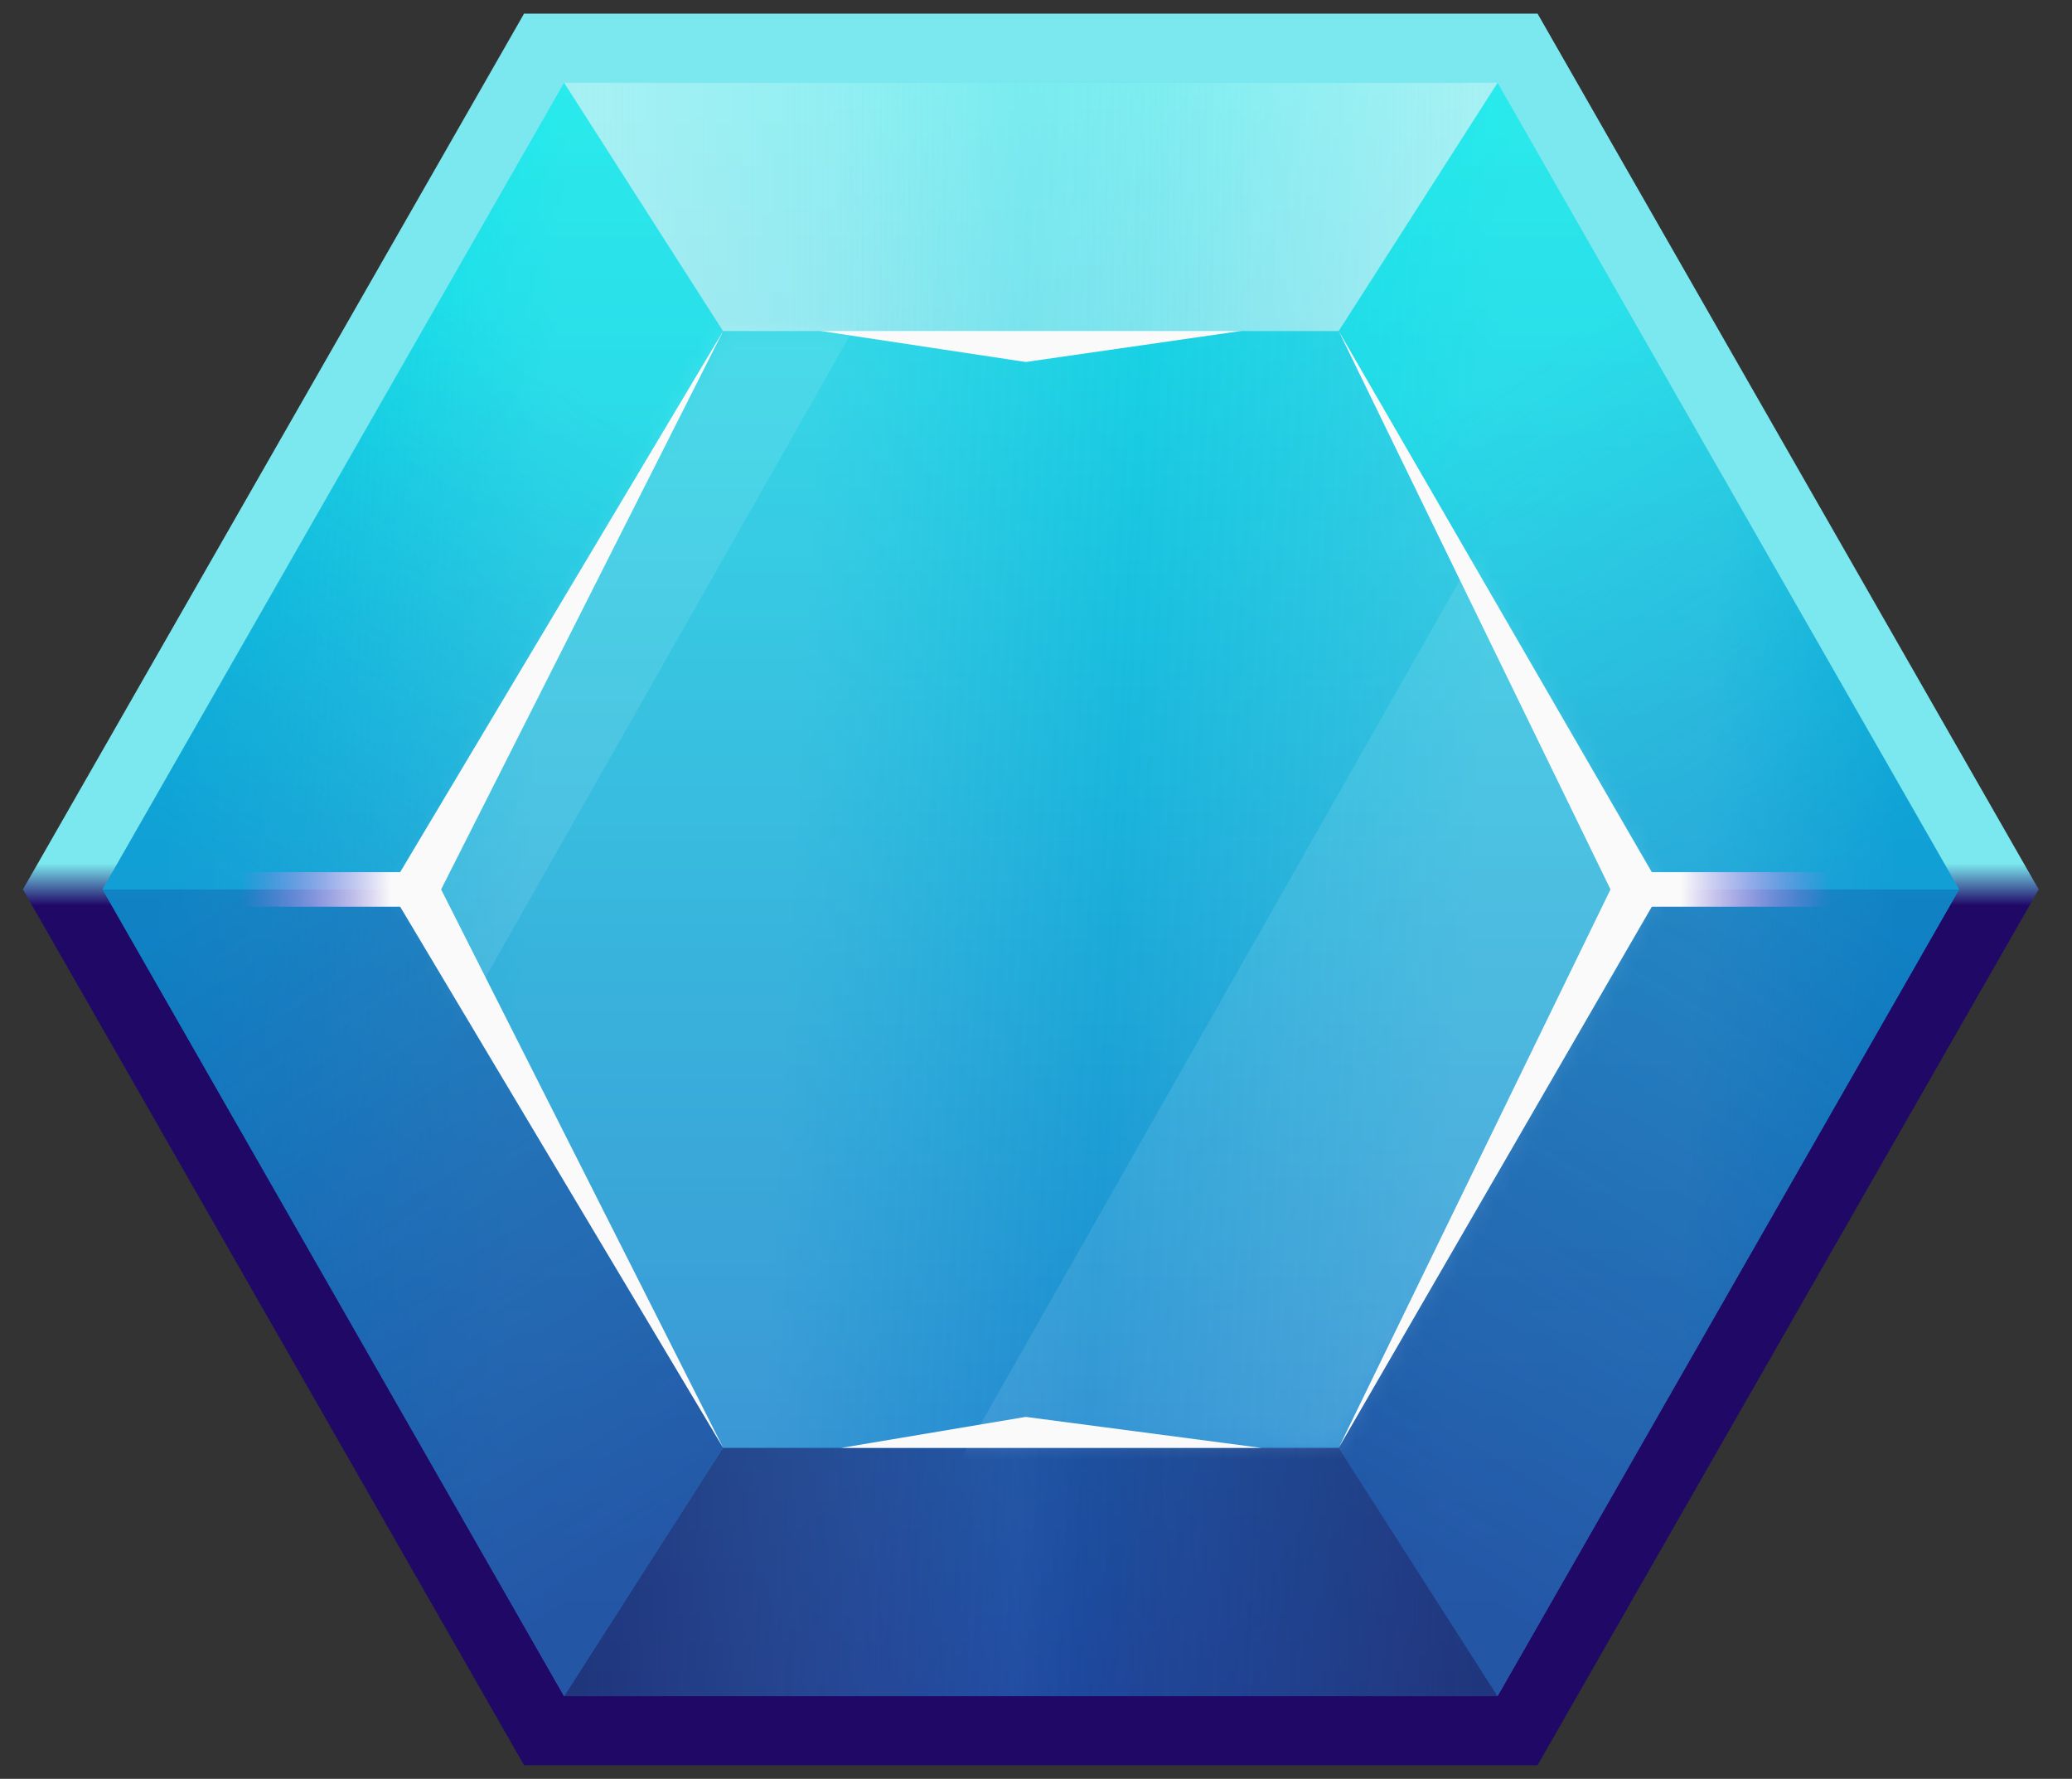 <svg viewBox="0 0 120 103" fill="none" xmlns="http://www.w3.org/2000/svg"><rect x="0" y="0" width="120" height="103" fill="#333333" stroke="none"/><path d="M32.67 2.791H31.51L30.934 3.798L4.202 50.507L3.633 51.5L4.202 52.494L30.934 99.203L31.51 100.21H32.67H86.73H87.889L88.465 99.203L115.198 52.494L115.767 51.5L115.198 50.507L88.465 3.798L87.889 2.791H86.73H32.67Z" fill="url(#button-circle-default-base-paint0_linear_2988_2024)"></path><path d="M32.67 2.791H31.51L30.934 3.798L4.202 50.507L3.633 51.5L4.202 52.494L30.934 99.203L31.51 100.21H32.67H86.73H87.889L88.465 99.203L115.198 52.494L115.767 51.5L115.198 50.507L88.465 3.798L87.889 2.791H86.73H32.67Z" fill="url(#button-circle-default-base-paint1_linear_2988_2024)" fill-opacity="0.2"></path><path d="M32.67 2.791H31.51L30.934 3.798L4.202 50.507L3.633 51.5L4.202 52.494L30.934 99.203L31.51 100.21H32.67H86.73H87.889L88.465 99.203L115.198 52.494L115.767 51.5L115.198 50.507L88.465 3.798L87.889 2.791H86.73H32.67Z" stroke="url(#button-circle-default-base-paint2_linear_2988_2024)" stroke-width="4"></path><path fill-rule="evenodd" clip-rule="evenodd" d="M32.67 4.791L5.938 51.5H23.165L41.871 19.167L32.67 4.791Z" fill="#00FFF0" fill-opacity="0.2"></path><path fill-rule="evenodd" clip-rule="evenodd" d="M32.67 4.791L5.938 51.5H23.165L41.871 19.167L32.67 4.791Z" fill="url(#button-circle-default-base-paint3_linear_2988_2024)"></path><path fill-rule="evenodd" clip-rule="evenodd" d="M32.67 98.21L5.938 51.501H23.165L41.871 83.834L32.67 98.21Z" fill="#176BB7" fill-opacity="0.6"></path><path fill-rule="evenodd" clip-rule="evenodd" d="M32.67 98.21L5.938 51.501H23.165L41.871 83.834L32.67 98.21Z" fill="url(#button-circle-default-base-paint4_linear_2988_2024)"></path><path fill-rule="evenodd" clip-rule="evenodd" d="M86.728 4.791L113.461 51.5H96.233L77.528 19.167L86.728 4.791Z" fill="#00FFF0" fill-opacity="0.2"></path><path fill-rule="evenodd" clip-rule="evenodd" d="M86.728 4.791L113.461 51.5H96.233L77.528 19.167L86.728 4.791Z" fill="url(#button-circle-default-base-paint5_linear_2988_2024)"></path><path fill-rule="evenodd" clip-rule="evenodd" d="M86.728 98.21L113.461 51.501H96.233L77.528 83.834L86.728 98.21Z" fill="#176BB7" fill-opacity="0.6"></path><path fill-rule="evenodd" clip-rule="evenodd" d="M86.728 98.21L113.461 51.501H96.233L77.528 83.834L86.728 98.21Z" fill="url(#button-circle-default-base-paint6_linear_2988_2024)"></path><path d="M32.672 4.791L41.873 19.167H77.531L86.731 4.791H32.672Z" fill="#FAFAFA" fill-opacity="0.4"></path><path d="M32.672 4.791L41.873 19.167H77.531L86.731 4.791H32.672Z" fill="url(#button-circle-default-base-paint7_linear_2988_2024)" fill-opacity="0.3"></path><path d="M32.672 98.213L41.873 83.838H77.531L86.731 98.213H32.672Z" fill="#200867" fill-opacity="0.4"></path><path d="M32.672 98.213L41.873 83.838H77.531L86.731 98.213H32.672Z" fill="url(#button-circle-default-base-paint8_linear_2988_2024)" fill-opacity="0.4"></path><mask id="button-circle-default-base-mask0_2988_2024" style="mask-type:alpha" maskUnits="userSpaceOnUse" x="23" y="19" width="74" height="65"><path d="M77.556 19.163H41.872L23.164 51.5L41.87 83.838H77.52L96.233 51.5L77.556 19.163Z" fill="#FF5C7A"></path></mask><g mask="url(#button-circle-default-base-mask0_2988_2024)"><path opacity="0.1" d="M23.165 3.594L-23.766 86.233H11.284L58.215 3.594H23.165Z" fill="#FAFAFA"></path><path opacity="0.1" d="M101.579 3.594L54.648 86.233H89.698L136.629 3.594H101.579Z" fill="#FAFAFA"></path></g><path d="M71.88 19.163H47.523L59.405 20.96L71.88 19.163Z" fill="#FAFAFA"></path><path d="M73.067 83.838H48.711L59.404 82.041L73.067 83.838Z" fill="#FAFAFA"></path><path d="M22.578 51.5L41.885 19.163L25.548 51.5L41.885 83.838L22.578 51.5Z" fill="#FAFAFA"></path><path d="M24.951 51.5L13.07 51.5" stroke="url(#button-circle-default-base-paint9_linear_2988_2024)" stroke-width="2"></path><path d="M95.049 51.5L106.93 51.5" stroke="url(#button-circle-default-base-paint10_linear_2988_2024)" stroke-width="2"></path><path d="M96.242 51.5L77.529 19.163L93.272 51.5L77.529 83.838L96.242 51.5Z" fill="#FAFAFA"></path><defs><linearGradient id="button-circle-default-base-paint0_linear_2988_2024" x1="66.151" y1="-21.558" x2="66.151" y2="159.89" gradientUnits="userSpaceOnUse"><stop offset="0.008" stop-color="#00FFF0"></stop><stop offset="0.663" stop-color="#0D6DC6"></stop></linearGradient><linearGradient id="button-circle-default-base-paint1_linear_2988_2024" x1="11.242" y1="10.779" x2="111.723" y2="16.014" gradientUnits="userSpaceOnUse"><stop stop-color="#FAFAFA" stop-opacity="0"></stop><stop offset="0.214" stop-color="#FAFAFA"></stop><stop offset="0.363" stop-color="#FAFAFA"></stop><stop offset="0.551" stop-color="#FAFAFA" stop-opacity="0.4"></stop><stop offset="0.758" stop-color="#FAFAFA"></stop><stop offset="0.887" stop-color="#FAFAFA"></stop><stop offset="1" stop-color="#FAFAFA" stop-opacity="0"></stop></linearGradient><linearGradient id="button-circle-default-base-paint2_linear_2988_2024" x1="59.7" y1="4.791" x2="59.7" y2="98.21" gradientUnits="userSpaceOnUse"><stop offset="0.484" stop-color="#7BE7EF"></stop><stop offset="0.51" stop-color="#200867"></stop></linearGradient><linearGradient id="button-circle-default-base-paint3_linear_2988_2024" x1="37.423" y1="13.175" x2="13.983" y2="51.333" gradientUnits="userSpaceOnUse"><stop offset="0.223" stop-color="#2079CA" stop-opacity="0"></stop><stop offset="1" stop-color="#2079CA" stop-opacity="0.4"></stop></linearGradient><linearGradient id="button-circle-default-base-paint4_linear_2988_2024" x1="37.423" y1="89.826" x2="13.983" y2="51.667" gradientUnits="userSpaceOnUse"><stop stop-color="#200867" stop-opacity="0.3"></stop><stop offset="1" stop-color="#200867" stop-opacity="0"></stop></linearGradient><linearGradient id="button-circle-default-base-paint5_linear_2988_2024" x1="81.976" y1="13.175" x2="105.416" y2="51.333" gradientUnits="userSpaceOnUse"><stop offset="0.223" stop-color="#2079CA" stop-opacity="0"></stop><stop offset="1" stop-color="#2079CA" stop-opacity="0.4"></stop></linearGradient><linearGradient id="button-circle-default-base-paint6_linear_2988_2024" x1="81.976" y1="89.826" x2="105.416" y2="51.667" gradientUnits="userSpaceOnUse"><stop stop-color="#200867" stop-opacity="0.3"></stop><stop offset="1" stop-color="#200867" stop-opacity="0"></stop></linearGradient><linearGradient id="button-circle-default-base-paint7_linear_2988_2024" x1="33.409" y1="11.977" x2="86.649" y2="11.977" gradientUnits="userSpaceOnUse"><stop stop-color="#FAFAFA"></stop><stop offset="0.479" stop-color="#FAFAFA" stop-opacity="0"></stop><stop offset="0.987" stop-color="#FAFAFA"></stop></linearGradient><linearGradient id="button-circle-default-base-paint8_linear_2988_2024" x1="33.409" y1="91.024" x2="86.649" y2="91.024" gradientUnits="userSpaceOnUse"><stop stop-color="#05043F"></stop><stop offset="0.479" stop-color="#05043F" stop-opacity="0"></stop><stop offset="0.987" stop-color="#05043F"></stop></linearGradient><linearGradient id="button-circle-default-base-paint9_linear_2988_2024" x1="24.494" y1="51.5" x2="13.984" y2="51.5" gradientUnits="userSpaceOnUse"><stop offset="0.176" stop-color="#FAFAFA"></stop><stop offset="1" stop-color="#EB5CF2" stop-opacity="0"></stop></linearGradient><linearGradient id="button-circle-default-base-paint10_linear_2988_2024" x1="95.505" y1="51.5" x2="106.016" y2="51.5" gradientUnits="userSpaceOnUse"><stop offset="0.176" stop-color="#FAFAFA"></stop><stop offset="1" stop-color="#EB5CF2" stop-opacity="0"></stop></linearGradient></defs></svg>